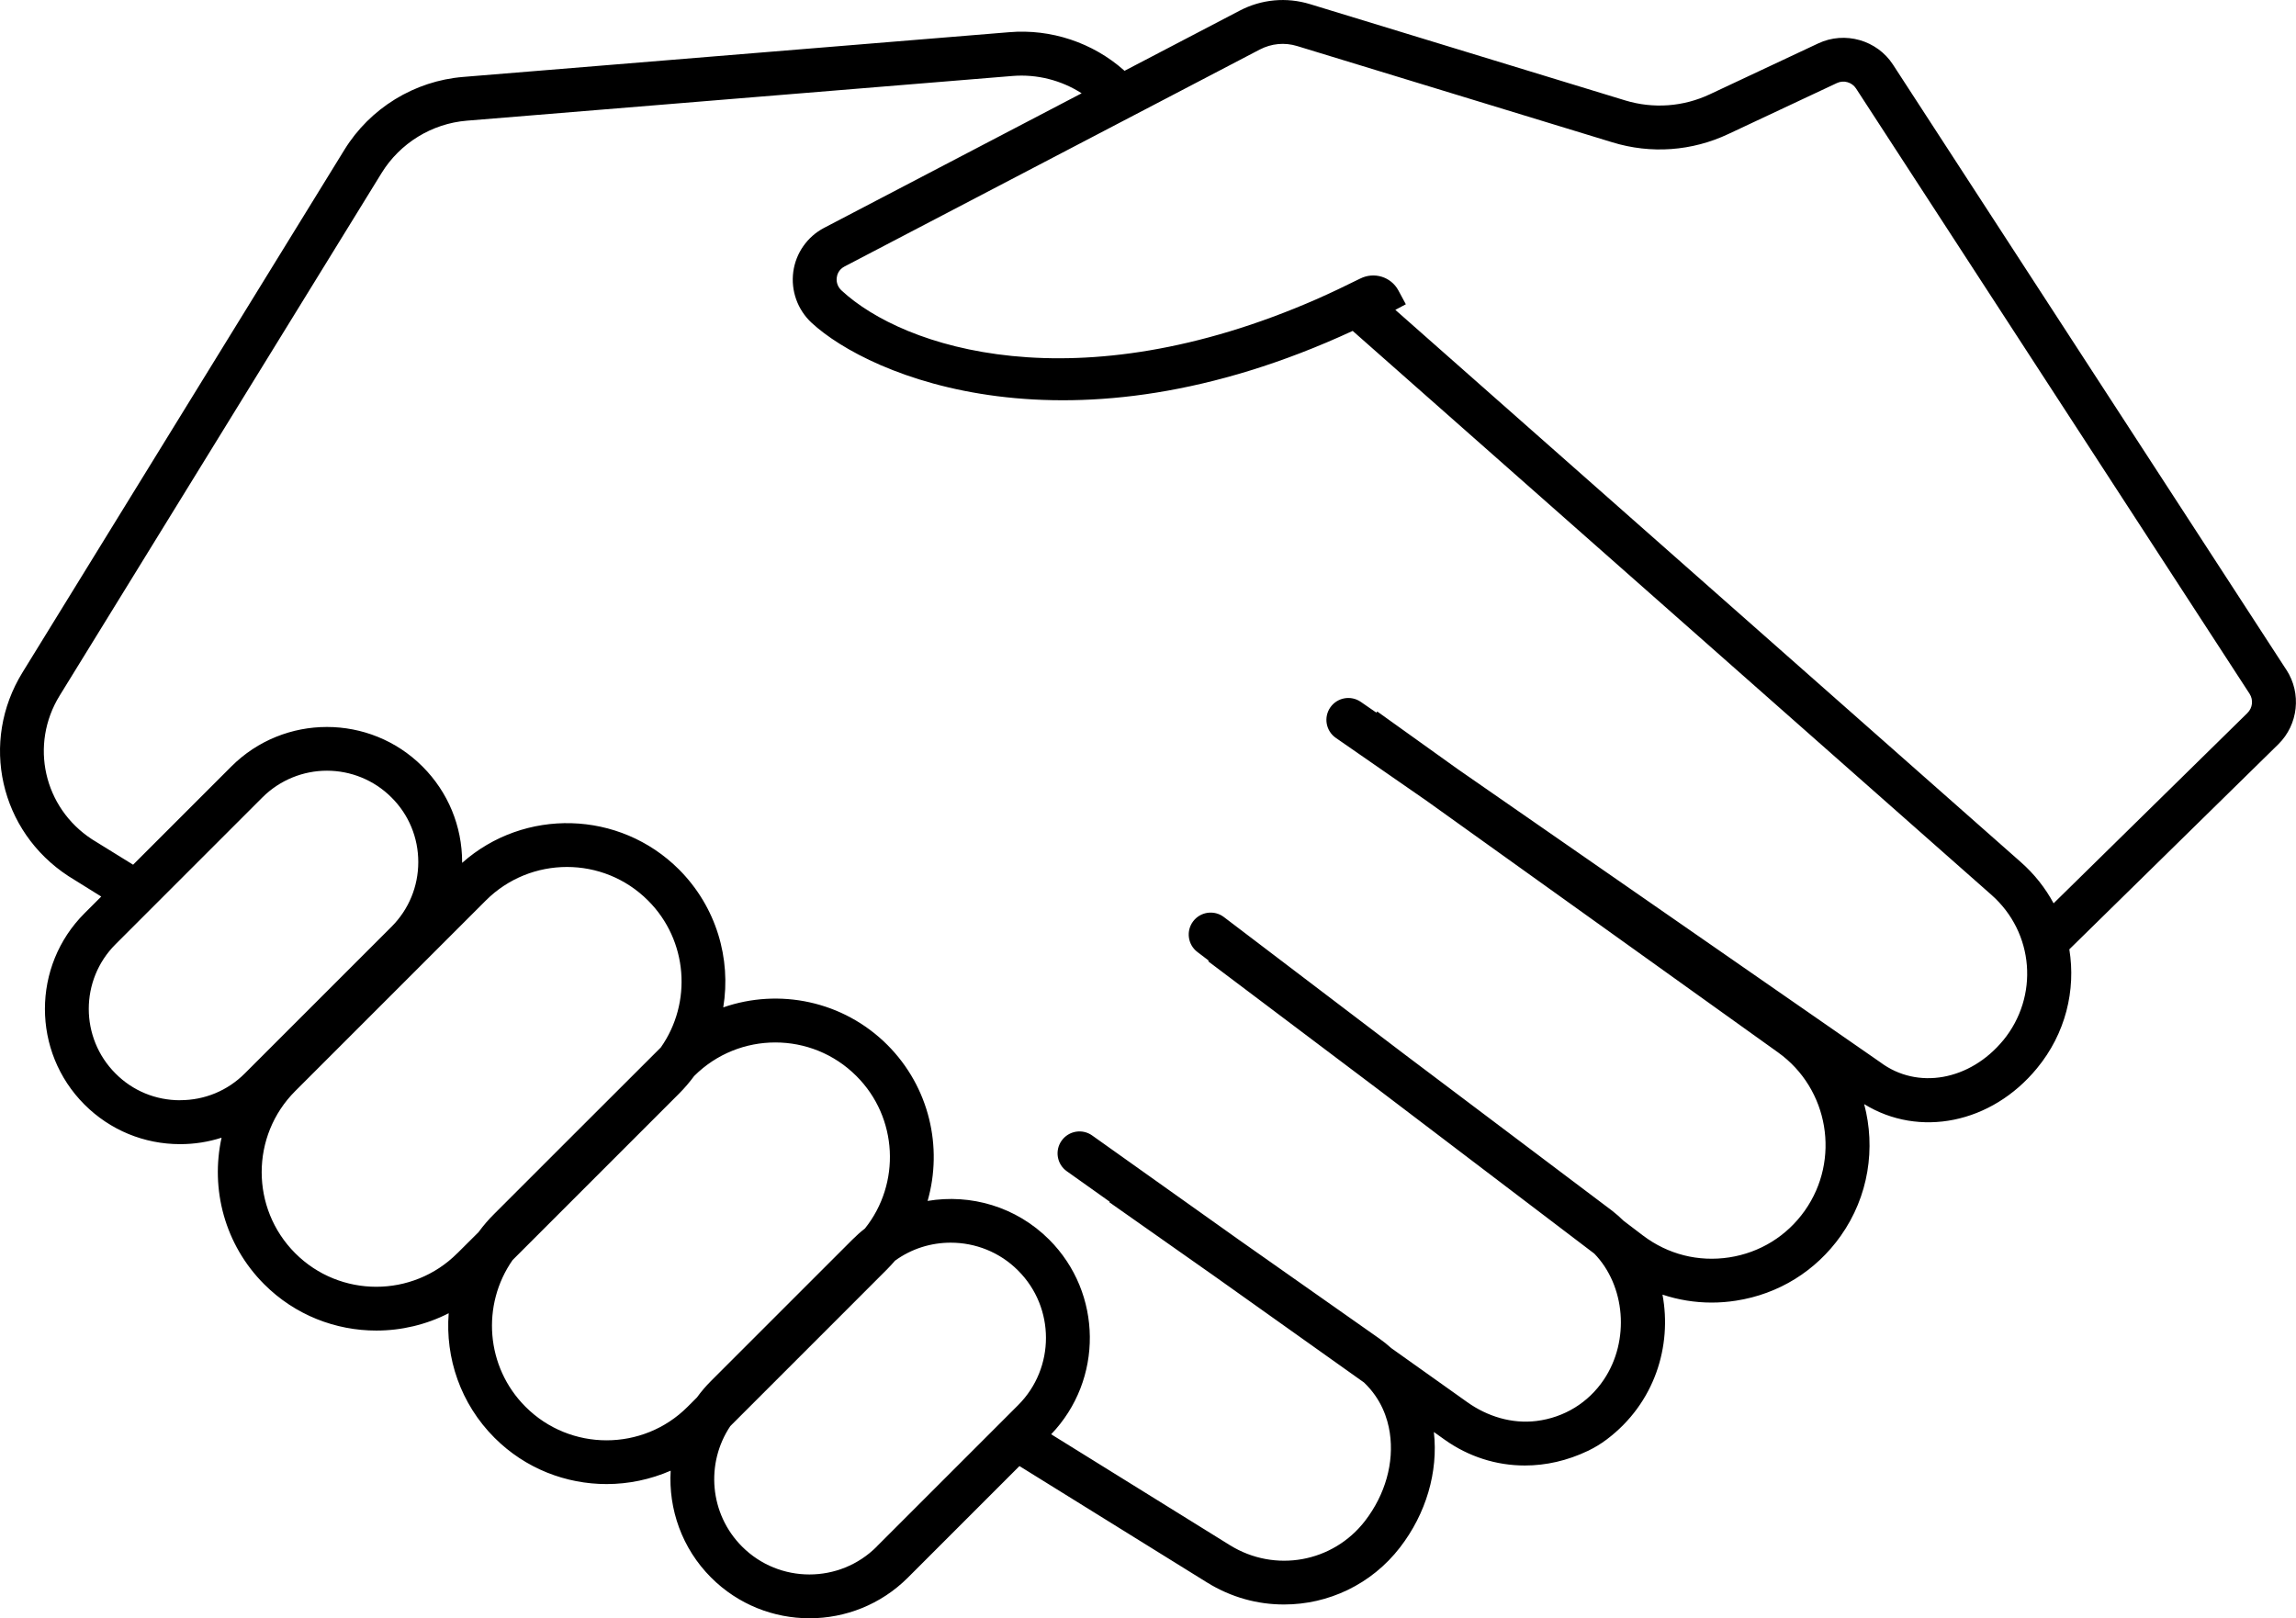 <?xml version="1.0" encoding="UTF-8"?>
<svg id="Calque_1" data-name="Calque 1" xmlns="http://www.w3.org/2000/svg" viewBox="0 0 447.64 315.56">
  <defs>
    <style>
      .cls-1 {
        stroke-width: 0px;
      }
    </style>
  </defs>
  <path class="cls-1" d="m445.78,130.64L369.06,12.59c-3.12-4.79-9.39-6.56-14.56-4.13l-21.13,9.92c-5.17,2.44-11.03,2.87-16.51,1.2L255.42.81c-4.6-1.41-9.49-.96-13.75,1.28l-22.43,11.72-.09-.09c-6.09-5.41-14.26-8.13-22.39-7.44l-106.44,8.72c-9.52.77-18.18,6.09-23.18,14.22L4.39,131.11c-8.36,13.56-4.45,30.98,8.96,39.73l6.39,3.98h0s-3.27,3.27-3.27,3.27c-10.28,10.28-10.28,27.01,0,37.29,4.98,4.98,11.61,7.72,18.65,7.72,2.78,0,5.5-.43,8.08-1.26-2.2,9.99.58,20.85,8.32,28.59,6.03,6.03,13.94,9.02,21.85,9.02,4.85,0,9.71-1.13,14.11-3.38-.68,8.7,2.29,17.64,8.94,24.29,6.03,6.03,13.94,9.02,21.85,9.02,4.26,0,8.51-.88,12.49-2.61-.45,7.48,2.18,15.14,7.89,20.85,5.28,5.28,12.23,7.93,19.18,7.93s13.9-2.65,19.18-7.93l21.75-21.75,36.56,22.69c4.68,2.91,9.9,4.32,15.05,4.3,8.57,0,16.98-3.87,22.58-11.12,5.09-6.59,7.48-14.73,6.61-22.49,0,0,0-.01,0-.02l2.12,1.51c4.64,3.3,10.05,5.02,15.61,5.02,4.1,0,8.27-.93,12.29-2.85,1.3-.62,2.54-1.37,3.69-2.24,9.37-7.07,12.73-18.22,10.86-28.23,3.07,1.02,6.3,1.55,9.57,1.55,1.58,0,3.17-.12,4.76-.37,8.31-1.28,15.56-5.77,20.42-12.63,5.47-7.73,6.84-17.17,4.57-25.7,10.69,6.6,24.82,3.82,33.69-6.98,5.58-6.76,7.61-15.22,6.31-23.2l40.75-39.99c3.89-3.83,4.55-9.92,1.58-14.5ZM35.11,214.54c-4.75,0-9.24-1.84-12.59-5.22-6.95-6.95-6.95-18.24,0-25.19l4.7-4.7,6.2-6.2,17.73-17.73c3.46-3.46,8.04-5.22,12.59-5.22s9.13,1.75,12.59,5.22c3.38,3.36,5.22,7.85,5.22,12.59s-1.84,9.24-5.22,12.62l-11.82,11.82-6.2,6.2-10.58,10.58c-3.38,3.38-7.85,5.22-12.62,5.22Zm54.05,29.83c-8.7,8.72-22.9,8.72-31.6,0-8.72-8.72-8.72-22.9,0-31.62l8.94-8.94h0s3.31-3.31,3.31-3.31l24.91-24.91c4.36-4.36,10.09-6.54,15.82-6.54s11.44,2.18,15.8,6.54c7.8,7.78,8.62,19.95,2.5,28.65l-17.43,17.41-6.2,6.2-8.81,8.81c-1.11,1.09-2.12,2.27-3.02,3.49-.02.02-.04.06-.06.09l-4.17,4.15Zm44.9,29.94c-8.7,8.72-22.9,8.72-31.6,0-7.78-7.78-8.62-19.89-2.52-28.61l13.04-13.04,6.2-6.2,13.21-13.21c1.09-1.09,2.07-2.25,2.95-3.44l.02-.02c4.36-4.34,10.07-6.52,15.8-6.52s11.44,2.18,15.8,6.54c8.13,8.1,8.68,20.98,1.67,29.74-.86.66-1.67,1.39-2.44,2.16l-8.6,8.6-6.2,6.2h0s-12.77,12.77-12.77,12.77c-1.01,1.01-1.92,2.07-2.74,3.21,0,0,0,0,0,0l-1.84,1.84Zm36.88,27.26c-7.23,7.25-19.03,7.25-26.26,0-6.37-6.37-7.14-16.27-2.29-23.5l16.76-16.76,6.2-6.2,7.65-7.66c.51-.53,1.03-1.07,1.5-1.63,3.23-2.35,7.03-3.51,10.86-3.51,4.75,0,9.52,1.8,13.13,5.43,7.25,7.23,7.25,19.03,0,26.26l-1.03,1.03-26.54,26.54Zm219.6-98.7c-6.46,7.83-16.7,9.69-23.95,4.26l-81.79-56.75-.55-.38-15.74-11.27-.16.23-3.04-2.1c-1.94-1.34-4.59-.86-5.94,1.07-1.35,1.94-.87,4.6,1.07,5.95l17.67,12.25,68.56,49.09c9.89,7.08,12.22,20.92,5.2,30.85-3.5,4.95-8.74,8.19-14.74,9.11-6,.92-11.96-.59-16.8-4.26l-3.79-2.88c-.7-.69-1.44-1.34-2.22-1.95l-40.49-30.51-35.21-26.76c-1.88-1.43-4.56-1.06-5.99.82-1.43,1.88-1.06,4.56.82,5.99l2.21,1.68-.1.14,33.24,25.05,42.04,31.95c6.02,6.21,6.99,16.91,1.85,24.57-3.01,4.49-7.72,7.39-13.14,8.06-4.77.59-9.57-.88-13.48-3.67l-14.81-10.53c-.75-.68-1.53-1.3-2.36-1.89l-27.33-19.22-.49-.35-28.14-20.01c-1.92-1.37-4.59-.92-5.96,1.01-1.37,1.92-.92,4.6,1.01,5.96l8.36,5.94h0s-.06.11-.06.11l19.33,13.6.59.41,29.73,21.14s0,0,0,0l.02.02c3.34,3.19,4.58,6.95,5,9.77.88,5.82-.88,12.06-4.81,17.17-6.27,8.15-17.6,10.18-26.34,4.77l-34.87-21.64c10.18-10.61,10.05-27.5-.38-37.95-6.46-6.46-15.35-8.96-23.71-7.55,2.99-10.46.38-22.17-7.83-30.41-8.64-8.64-21.17-11.1-32.01-7.33,1.56-9.49-1.33-19.56-8.62-26.88-11.61-11.61-30.19-12.04-42.29-1.3v-.13c0-7.03-2.74-13.66-7.72-18.65-10.28-10.29-27.01-10.29-37.29,0l-19.14,19.14-8.02-4.96c-9.43-6.16-12.19-18.47-6.29-28.03l62.76-101.89c3.59-5.82,9.79-9.64,16.61-10.2l106.42-8.72c4.75-.38,9.49.83,13.45,3.38l-50.21,26.24c-3.27,1.71-5.52,4.92-6.01,8.57-.49,3.68.83,7.38,3.55,9.92,11.33,10.5,50.18,27.2,105.52,1.6l.04.04,124.49,109.93c8.34,7.36,9.32,19.82,2.27,28.4Zm47.64-63.85l-37.8,37.12c-1.6-2.97-3.74-5.71-6.44-8.08l-121.9-107.64c.68-.36,1.37-.73,2.05-1.09l-1.46-2.71c-1.44-2.66-4.73-3.66-7.43-2.3-.02,0-.03.02-.05.02-2.87,1.43-5.67,2.76-8.42,3.98-46.98,20.57-80.55,9.58-92.67-1.69-.71-.66-1.05-1.58-.92-2.52.06-.53.36-1.54,1.5-2.14l53.35-27.88,8.1-4.23,19.52-10.2c2.27-1.18,4.85-1.43,7.29-.68l61.45,18.77c7.51,2.31,15.54,1.73,22.64-1.63l21.13-9.92c1.33-.64,2.95-.17,3.74,1.05l76.74,118.05c.75,1.18.58,2.74-.43,3.72Z"/>
</svg>